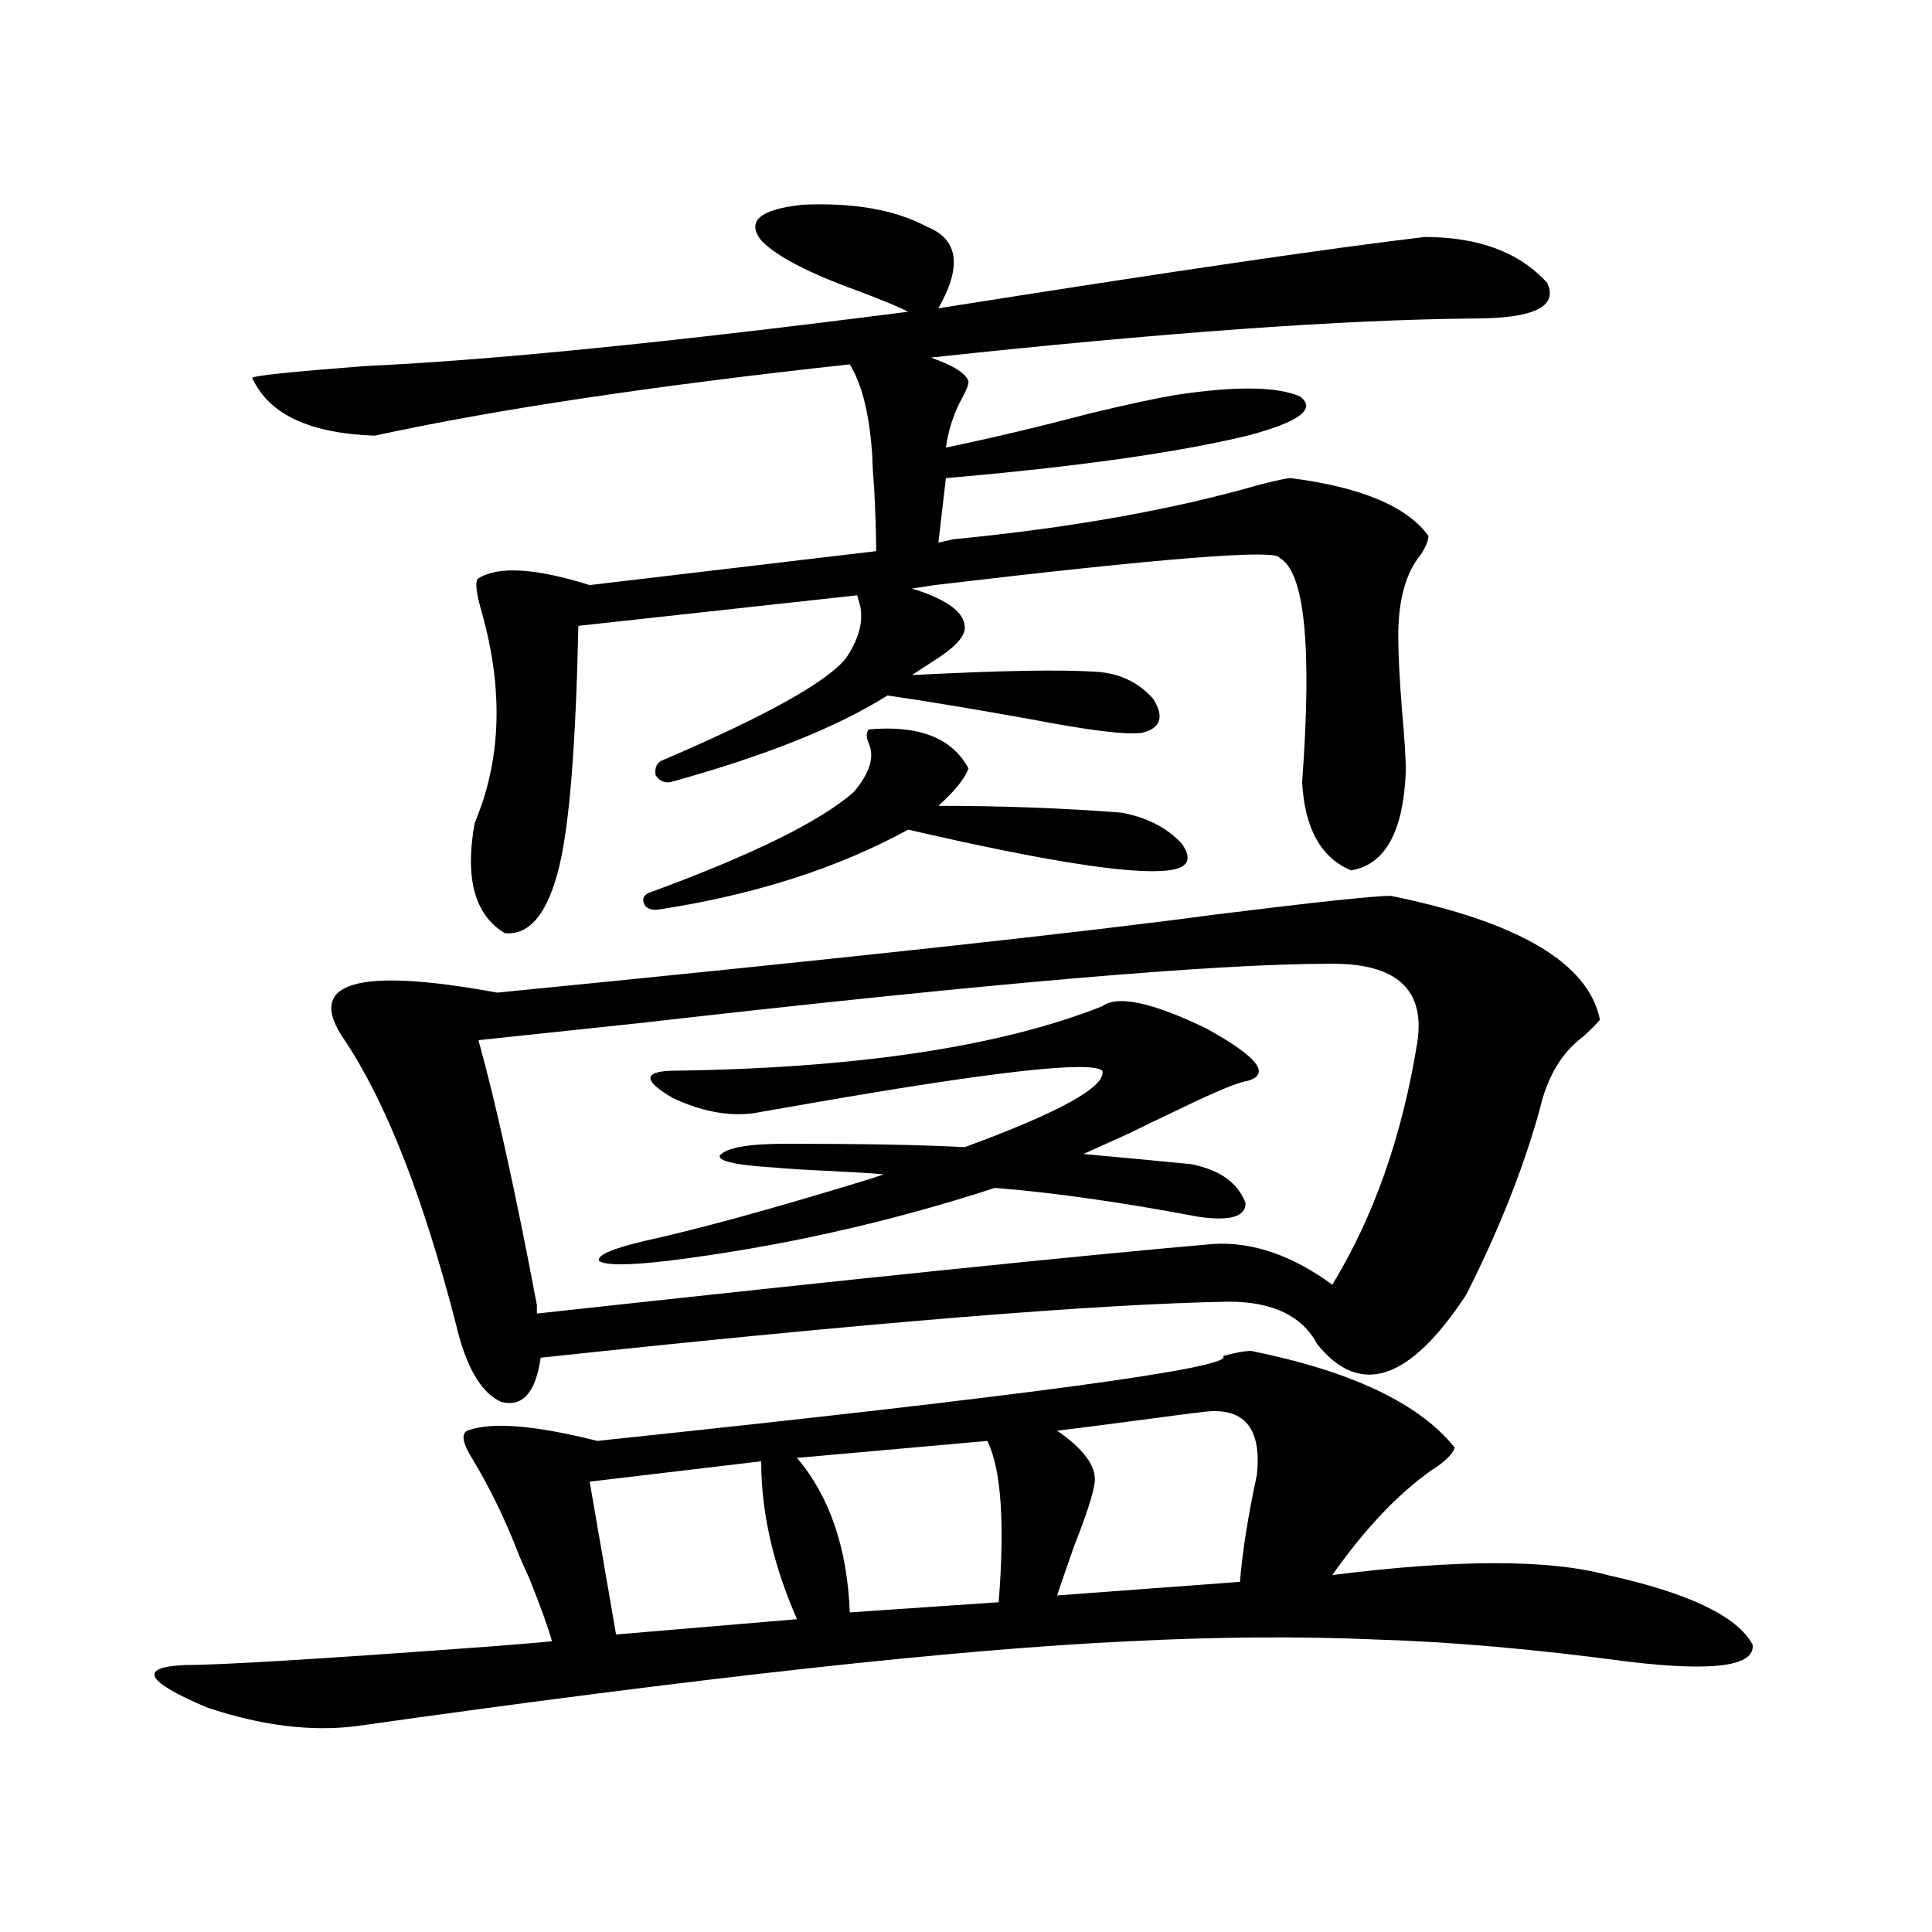 <?xml version="1.0" encoding="utf-8"?>
<!-- Generator: Adobe Illustrator 16.0.0, SVG Export Plug-In . SVG Version: 6.00 Build 0)  -->
<!DOCTYPE svg PUBLIC "-//W3C//DTD SVG 1.1//EN" "http://www.w3.org/Graphics/SVG/1.1/DTD/svg11.dtd">
<svg version="1.1" id="图层_1" xmlns="http://www.w3.org/2000/svg" xmlns:xlink="http://www.w3.org/1999/xlink" x="0px" y="0px"
	 width="1000px" height="1000px" viewBox="0 0 1000 1000" enable-background="new 0 0 1000 1000" xml:space="preserve">
<path d="M647.643,699.23c52.026,10.547,87.147,27.246,105.363,50.098c-1.311,3.516-5.213,7.333-11.707,11.426
	c-17.561,12.305-34.801,30.474-51.706,54.492c65.029-8.198,112.513-8.198,142.436,0c42.271,9.366,67.315,21.382,75.12,36.035
	c1.296,11.124-20.167,14.063-64.389,8.789c-48.139-6.454-91.385-10.259-129.753-11.426c-39.679-1.758-82.604-1.47-128.777,0.879
	c-88.458,4.093-221.793,18.745-399.99,43.945c-23.414,2.925-49.114-0.302-77.071-9.668c-31.874-13.485-35.776-20.806-11.707-21.973
	c18.856,0,71.858-3.228,159.021-9.668c14.954-1.181,25.365-2.06,31.219-2.637c-1.951-7.031-5.854-17.88-11.707-32.52
	c-3.262-7.031-5.533-12.305-6.829-15.82c-6.509-16.397-13.993-31.641-22.438-45.703c-5.213-8.198-6.188-13.184-2.927-14.941
	c12.348-4.683,34.786-2.925,67.315,5.273c223.074-23.429,331.044-38.081,323.895-43.945
	C639.503,700.109,644.381,699.23,647.643,699.23z M493.5,279.113c60.486-5.851,113.168-15.229,158.045-28.125
	c9.101-2.335,14.634-3.516,16.585-3.516c36.417,4.696,60.151,14.653,71.218,29.883c0,2.349-1.311,5.575-3.902,9.668
	c-7.805,9.38-11.707,23.442-11.707,42.188c0,9.38,0.641,22.274,1.951,38.672c1.296,14.063,1.951,24.609,1.951,31.641
	c-1.311,31.063-10.731,48.052-28.292,50.977c-15.609-6.44-24.069-21.671-25.365-45.703c5.198-70.313,1.296-108.984-11.707-116.016
	c-0.655-4.683-60.166,0-178.532,14.063l-11.707,1.758c18.856,5.864,27.957,12.896,27.316,21.094
	c-0.655,4.696-6.188,10.259-16.585,16.699c-4.558,2.938-8.14,5.273-10.731,7.031c44.877-2.335,76.416-2.925,94.632-1.758
	c12.348,0.591,22.438,5.273,30.243,14.063c5.854,9.38,3.902,15.243-5.854,17.578c-7.805,1.181-26.996-1.167-57.56-7.031
	c-29.268-5.273-53.992-9.366-74.145-12.305c-26.021,16.411-63.413,31.353-112.192,44.824c-3.262,0.591-5.854-0.577-7.805-3.516
	c-0.655-4.093,0.641-6.729,3.902-7.91c53.322-22.852,84.876-40.43,94.632-52.734c7.149-10.547,9.421-20.215,6.829-29.004
	c-0.655-1.758-0.976-2.925-0.976-3.516l-144.387,15.82c-1.311,60.946-4.558,102.255-9.756,123.926
	c-5.854,24.609-15.289,36.337-28.292,35.156c-15.609-9.366-20.822-28.413-15.609-57.129c13.658-32.218,14.954-68.253,3.902-108.105
	c-3.262-11.124-3.902-17.276-1.951-18.457c10.396-6.44,29.588-5.273,57.56,3.516l148.289-17.578c0-7.608-0.335-18.155-0.976-31.641
	c-0.655-8.198-0.976-13.761-0.976-16.699c-1.311-21.671-5.213-37.793-11.707-48.34c-102.116,11.138-184.065,23.442-245.848,36.914
	c-33.825-1.167-54.968-11.124-63.413-29.883c0.641-1.167,20.152-3.214,58.535-6.152c64.389-2.925,158.045-12.305,280.969-28.125
	c-4.558-2.335-13.018-5.851-25.365-10.547c-26.021-9.366-42.926-18.155-50.73-26.367c-7.805-9.956-0.655-16.108,21.463-18.457
	c26.661-1.167,48.124,2.637,64.389,11.426c16.25,6.454,18.201,20.517,5.854,42.188c118.366-18.745,202.267-31.05,251.701-36.914
	c27.957,0,49.1,7.91,63.413,23.73c5.854,12.305-6.829,18.457-38.048,18.457c-67.65,0.591-161.307,7.333-280.969,20.215
	c11.707,4.106,18.201,8.212,19.512,12.305c0,1.758-0.976,4.395-2.927,7.91c-4.558,8.212-7.484,17.001-8.78,26.367
	c22.759-4.683,47.469-10.547,74.145-17.578c19.512-4.683,34.466-7.91,44.877-9.668c31.219-4.683,52.682-4.395,64.389,0.879
	c8.445,6.454-0.655,13.184-27.316,20.215c-36.432,8.789-88.458,16.122-156.094,21.973l-3.902,33.398L493.5,279.113z
	 M719.836,463.684c66.34,13.485,102.437,34.868,108.29,64.16c-1.951,2.349-4.878,5.273-8.78,8.789
	c-11.066,8.212-18.536,20.806-22.438,37.793c-8.46,30.474-21.143,62.402-38.048,95.801c-29.268,44.536-54.968,53.036-77.071,25.488
	c-7.805-14.64-23.094-21.973-45.853-21.973c-67.65,1.181-186.337,10.849-356.089,29.004c-2.606,18.169-9.436,25.79-20.487,22.852
	c-10.411-4.683-18.216-18.155-23.414-40.43c-16.92-65.616-36.097-114.546-57.56-146.777c-20.822-29.883,5.519-38.081,79.022-24.609
	c178.197-17.578,302.097-31.05,371.698-40.43C681.133,466.911,711.376,463.684,719.836,463.684z M247.652,538.391
	c9.101,32.821,19.177,78.524,30.243,137.109v4.395c165.85-18.155,282.585-30.171,350.235-36.035
	c20.152-1.167,40.64,5.864,61.462,21.094c21.463-35.156,36.097-76.753,43.901-124.805c4.543-28.125-10.731-41.886-45.853-41.309
	c-58.535,0-177.557,10.259-357.064,30.762C286.341,534.298,258.704,537.224,247.652,538.391z M393.99,756.359l-88.778,10.547
	l13.658,79.102l93.656-7.91C400.164,809.973,393.99,782.727,393.99,756.359z M616.424,602.551
	c14.954,2.938,24.39,9.668,28.292,20.215c0,7.031-8.14,9.38-24.39,7.031c-40.334-7.608-75.455-12.593-105.363-14.941
	c-55.943,18.169-112.527,30.762-169.752,37.793c-20.167,2.349-31.874,2.349-35.121,0c-1.311-2.925,6.829-6.44,24.39-10.547
	c26.661-5.851,63.078-15.82,109.266-29.883c5.854-1.758,10.396-3.214,13.658-4.395c-6.509-0.577-15.944-1.167-28.292-1.758
	c-13.018-0.577-22.438-1.167-28.292-1.758c-19.512-1.167-28.947-3.214-28.292-6.152c3.247-4.093,14.634-6.152,34.146-6.152
	c40.319,0,71.218,0.591,92.681,1.758c49.42-18.155,73.169-31.339,71.218-39.551c-5.854-5.273-55.943,0.302-150.24,16.699
	c-13.658,2.349-23.749,4.106-30.243,5.273c-13.018,1.758-26.996-0.879-41.95-7.91c-14.969-8.789-15.289-13.472-0.976-14.063
	c95.607-1.167,170.072-12.305,223.409-33.398c7.805-5.851,25.686-2.046,53.657,11.426c26.661,14.653,33.811,23.73,21.463,27.246
	c-4.558,0.591-15.944,5.273-34.146,14.063c-12.362,5.864-21.463,10.259-27.316,13.184l-23.414,10.547
	c5.854,0.591,15.274,1.47,28.292,2.637C601.455,601.095,610.57,601.974,616.424,602.551z M449.599,377.551
	c26.006-2.335,43.246,4.395,51.706,20.215c-1.951,5.273-7.164,11.728-15.609,19.336c33.17,0,64.709,1.181,94.632,3.516
	c13.003,2.349,23.414,7.622,31.219,15.82c5.854,8.212,3.567,12.896-6.829,14.063c-18.871,2.349-63.748-4.683-134.631-21.094
	c-36.432,19.927-79.357,33.7-128.777,41.309c-3.902,0.591-6.509-0.288-7.805-2.637c-1.311-2.925-0.335-4.972,2.927-6.152
	c52.682-19.336,87.803-36.612,105.363-51.855c8.445-9.956,11.052-18.457,7.805-25.488
	C448.288,381.657,448.288,379.309,449.599,377.551z M412.526,754.602c16.905,19.927,26.006,46.582,27.316,79.98l77.071-5.273
	c3.247-41.007,1.296-68.843-5.854-83.496L412.526,754.602z M566.669,766.906c-0.655,5.864-4.237,17.001-10.731,33.398
	c-3.902,11.138-6.829,19.624-8.78,25.488l94.632-7.031c1.296-15.82,4.223-34.277,8.78-55.371
	c2.592-24.609-6.829-35.444-28.292-32.52c-5.213,0.591-14.313,1.758-27.316,3.516c-22.118,2.938-38.048,4.985-47.804,6.152
	C560.815,749.919,567.31,758.708,566.669,766.906z"/>
</svg>
